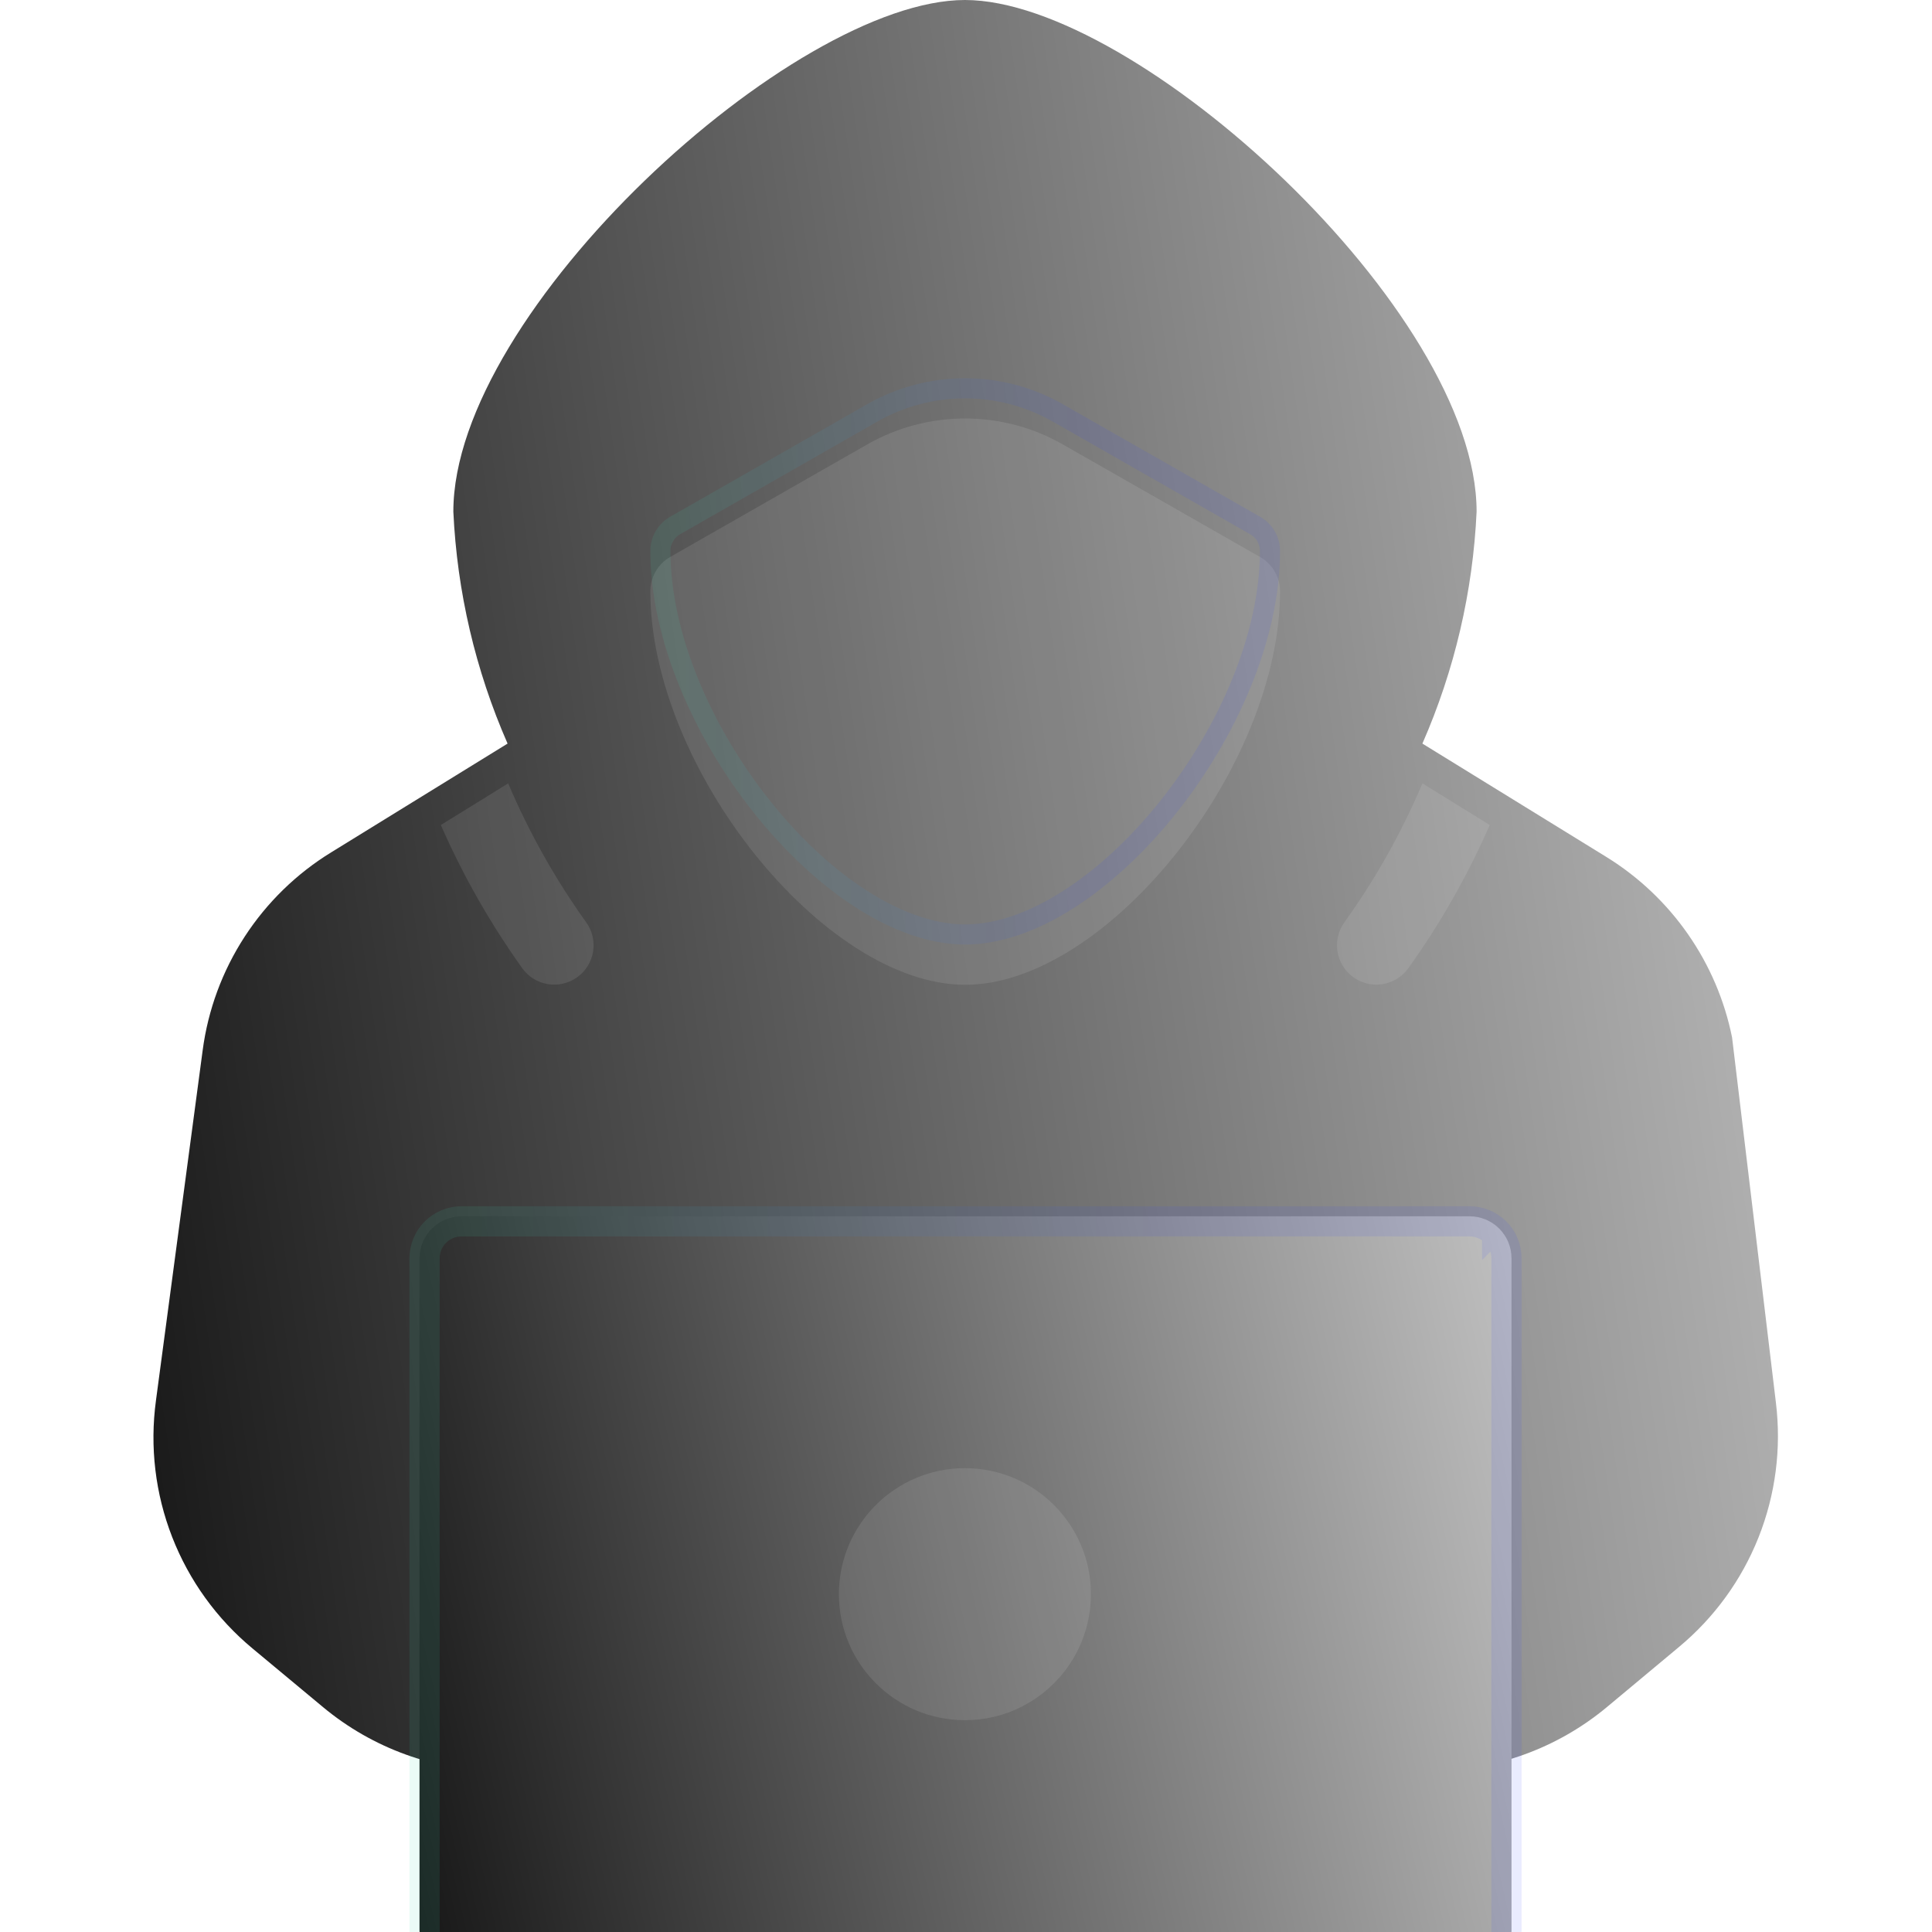 <svg width="126" height="126" viewBox="0 0 126 126" fill="none" xmlns="http://www.w3.org/2000/svg">
<g clip-path="url(#clip0_6207_9155)">
<path d="M93.291 115.5H32.574C28.372 115.497 24.302 114.024 21.071 111.337L16.476 107.515C14.139 105.577 12.333 103.075 11.23 100.246C10.127 97.417 9.762 94.354 10.17 91.345L13.217 68.502C13.566 65.859 14.501 63.328 15.953 61.093C17.405 58.858 19.337 56.975 21.61 55.581L33.103 48.495C31.006 43.712 29.807 38.584 29.566 33.367C29.566 20.277 51.735 0 62.933 0C74.131 0 96.3 20.277 96.3 33.367C96.06 38.584 94.862 43.712 92.765 48.495L104.777 55.897C106.874 57.194 108.682 58.908 110.09 60.932C111.498 62.956 112.476 65.248 112.962 67.665L115.822 91.491C116.184 94.466 115.793 97.483 114.686 100.267C113.578 103.052 111.789 105.513 109.482 107.425L104.795 111.334C101.565 114.023 97.495 115.497 93.291 115.5Z" fill="url(#paint0_linear_6207_9155)"/>
<g filter="url(#filter0_i_6207_9155)">
<path d="M62.947 61.6C53.736 61.6 42.414 47.45 42.414 35.934C42.413 35.482 42.531 35.039 42.757 34.648C42.982 34.256 43.306 33.932 43.697 33.706L56.572 26.352C58.512 25.248 60.705 24.668 62.937 24.668C65.169 24.668 67.363 25.248 69.302 26.352L82.197 33.711C82.588 33.936 82.912 34.26 83.137 34.651C83.362 35.041 83.481 35.483 83.481 35.934C83.481 47.45 72.159 61.6 62.947 61.6Z" fill="white" fill-opacity="0.1"/>
</g>
<path d="M43.07 35.934L43.07 35.932C43.07 35.596 43.158 35.266 43.325 34.975C43.493 34.684 43.734 34.443 44.024 34.275C44.025 34.275 44.025 34.275 44.026 34.274L56.896 26.923C56.897 26.923 56.897 26.923 56.897 26.922C58.738 25.875 60.819 25.324 62.937 25.324C65.055 25.324 67.137 25.875 68.978 26.923L81.869 34.279C81.87 34.28 81.87 34.28 81.871 34.28C82.16 34.448 82.401 34.689 82.569 34.979C82.736 35.269 82.825 35.598 82.825 35.934C82.825 41.499 80.076 47.776 76.156 52.676C72.216 57.6 67.252 60.944 62.947 60.944C58.643 60.944 53.678 57.6 49.739 52.676C45.818 47.776 43.07 41.499 43.07 35.934Z" stroke="url(#paint1_linear_6207_9155)" stroke-opacity="0.1" stroke-width="1.312"/>
<g filter="url(#filter1_i_6207_9155)">
<path d="M34.06 60.52C34.457 61.074 35.058 61.446 35.729 61.557C36.401 61.667 37.089 61.506 37.642 61.109C38.195 60.713 38.568 60.112 38.679 59.441C38.789 58.769 38.628 58.081 38.231 57.528C36.209 54.705 34.503 51.668 33.144 48.472L33.113 48.457V48.483L28.75 51.18C30.192 54.469 31.972 57.599 34.06 60.52Z" fill="white" fill-opacity="0.1"/>
</g>
<g filter="url(#filter2_i_6207_9155)">
<path d="M91.847 60.52C91.451 61.074 90.85 61.446 90.179 61.557C89.507 61.667 88.819 61.506 88.266 61.109C87.713 60.713 87.34 60.112 87.229 59.441C87.119 58.769 87.28 58.081 87.677 57.528C89.701 54.705 91.408 51.669 92.766 48.472L92.795 48.457V48.483L97.158 51.18C95.717 54.469 93.937 57.6 91.847 60.52Z" fill="white" fill-opacity="0.1"/>
</g>
<g filter="url(#filter3_bi_6207_9155)">
<path d="M97.774 77.499C97.26 76.986 96.564 76.699 95.838 76.699H30.099C29.372 76.699 28.675 76.988 28.162 77.501C27.648 78.015 27.359 78.712 27.359 79.438V123.264C27.359 123.991 27.648 124.688 28.162 125.201C28.675 125.715 29.372 126.004 30.099 126.004H95.838C96.564 126.004 97.261 125.715 97.775 125.201C98.288 124.688 98.577 123.991 98.577 123.264V79.438C98.577 79.078 98.506 78.722 98.369 78.389C98.231 78.056 98.029 77.754 97.774 77.499Z" fill="url(#paint2_linear_6207_9155)"/>
<path d="M97.774 77.499C97.26 76.986 96.564 76.699 95.838 76.699H30.099C29.372 76.699 28.675 76.988 28.162 77.501C27.648 78.015 27.359 78.712 27.359 79.438V123.264C27.359 123.991 27.648 124.688 28.162 125.201C28.675 125.715 29.372 126.004 30.099 126.004H95.838C96.564 126.004 97.261 125.715 97.775 125.201C98.288 124.688 98.577 123.991 98.577 123.264V79.438C98.577 79.078 98.506 78.722 98.369 78.389C98.231 78.056 98.029 77.754 97.774 77.499ZM97.774 77.499L97.31 77.963M97.774 77.499L97.311 77.964C97.311 77.963 97.31 77.963 97.31 77.963M97.31 77.963C96.919 77.574 96.39 77.355 95.838 77.356L95.838 77.356L30.099 77.356C29.546 77.356 29.016 77.575 28.626 77.966C28.235 78.356 28.016 78.886 28.016 79.438V123.264C28.016 123.817 28.235 124.347 28.626 124.737C29.016 125.128 29.546 125.347 30.099 125.347H95.838C96.39 125.347 96.92 125.128 97.311 124.737C97.701 124.347 97.921 123.817 97.921 123.264V79.438V79.438C97.921 79.164 97.867 78.893 97.762 78.64C97.657 78.387 97.504 78.157 97.31 77.963Z" stroke="url(#paint3_linear_6207_9155)" stroke-opacity="0.1" stroke-width="1.312"/>
</g>
<g filter="url(#filter4_i_6207_9155)">
<path d="M62.928 109.56C67.467 109.56 71.146 105.881 71.146 101.342C71.146 96.804 67.467 93.125 62.928 93.125C58.39 93.125 54.711 96.804 54.711 101.342C54.711 105.881 58.39 109.56 62.928 109.56Z" fill="white" fill-opacity="0.1"/>
</g>
</g>
<defs>
<filter id="filter0_i_6207_9155" x="42.414" y="24.668" width="41.07" height="39.559" filterUnits="userSpaceOnUse" color-interpolation-filters="sRGB">
<feFlood flood-opacity="0" result="BackgroundImageFix"/>
<feBlend mode="normal" in="SourceGraphic" in2="BackgroundImageFix" result="shape"/>
<feColorMatrix in="SourceAlpha" type="matrix" values="0 0 0 0 0 0 0 0 0 0 0 0 0 0 0 0 0 0 127 0" result="hardAlpha"/>
<feOffset dy="2.625"/>
<feGaussianBlur stdDeviation="1.312"/>
<feComposite in2="hardAlpha" operator="arithmetic" k2="-1" k3="1"/>
<feColorMatrix type="matrix" values="0 0 0 0 1 0 0 0 0 1 0 0 0 0 1 0 0 0 0.1 0"/>
<feBlend mode="normal" in2="shape" result="effect1_innerShadow_6207_9155"/>
</filter>
<filter id="filter1_i_6207_9155" x="28.75" y="48.457" width="9.961" height="15.758" filterUnits="userSpaceOnUse" color-interpolation-filters="sRGB">
<feFlood flood-opacity="0" result="BackgroundImageFix"/>
<feBlend mode="normal" in="SourceGraphic" in2="BackgroundImageFix" result="shape"/>
<feColorMatrix in="SourceAlpha" type="matrix" values="0 0 0 0 0 0 0 0 0 0 0 0 0 0 0 0 0 0 127 0" result="hardAlpha"/>
<feOffset dy="2.625"/>
<feGaussianBlur stdDeviation="1.312"/>
<feComposite in2="hardAlpha" operator="arithmetic" k2="-1" k3="1"/>
<feColorMatrix type="matrix" values="0 0 0 0 1 0 0 0 0 1 0 0 0 0 1 0 0 0 0.1 0"/>
<feBlend mode="normal" in2="shape" result="effect1_innerShadow_6207_9155"/>
</filter>
<filter id="filter2_i_6207_9155" x="87.195" y="48.457" width="9.961" height="15.758" filterUnits="userSpaceOnUse" color-interpolation-filters="sRGB">
<feFlood flood-opacity="0" result="BackgroundImageFix"/>
<feBlend mode="normal" in="SourceGraphic" in2="BackgroundImageFix" result="shape"/>
<feColorMatrix in="SourceAlpha" type="matrix" values="0 0 0 0 0 0 0 0 0 0 0 0 0 0 0 0 0 0 127 0" result="hardAlpha"/>
<feOffset dy="2.625"/>
<feGaussianBlur stdDeviation="1.312"/>
<feComposite in2="hardAlpha" operator="arithmetic" k2="-1" k3="1"/>
<feColorMatrix type="matrix" values="0 0 0 0 1 0 0 0 0 1 0 0 0 0 1 0 0 0 0.1 0"/>
<feBlend mode="normal" in2="shape" result="effect1_innerShadow_6207_9155"/>
</filter>
<filter id="filter3_bi_6207_9155" x="11.609" y="60.949" width="102.719" height="80.805" filterUnits="userSpaceOnUse" color-interpolation-filters="sRGB">
<feFlood flood-opacity="0" result="BackgroundImageFix"/>
<feGaussianBlur in="BackgroundImageFix" stdDeviation="7.875"/>
<feComposite in2="SourceAlpha" operator="in" result="effect1_backgroundBlur_6207_9155"/>
<feBlend mode="normal" in="SourceGraphic" in2="effect1_backgroundBlur_6207_9155" result="shape"/>
<feColorMatrix in="SourceAlpha" type="matrix" values="0 0 0 0 0 0 0 0 0 0 0 0 0 0 0 0 0 0 127 0" result="hardAlpha"/>
<feOffset dy="2.625"/>
<feGaussianBlur stdDeviation="5.25"/>
<feComposite in2="hardAlpha" operator="arithmetic" k2="-1" k3="1"/>
<feColorMatrix type="matrix" values="0 0 0 0 1 0 0 0 0 1 0 0 0 0 1 0 0 0 0.15 0"/>
<feBlend mode="normal" in2="shape" result="effect2_innerShadow_6207_9155"/>
</filter>
<filter id="filter4_i_6207_9155" x="54.711" y="93.125" width="16.438" height="19.059" filterUnits="userSpaceOnUse" color-interpolation-filters="sRGB">
<feFlood flood-opacity="0" result="BackgroundImageFix"/>
<feBlend mode="normal" in="SourceGraphic" in2="BackgroundImageFix" result="shape"/>
<feColorMatrix in="SourceAlpha" type="matrix" values="0 0 0 0 0 0 0 0 0 0 0 0 0 0 0 0 0 0 127 0" result="hardAlpha"/>
<feOffset dy="2.625"/>
<feGaussianBlur stdDeviation="1.312"/>
<feComposite in2="hardAlpha" operator="arithmetic" k2="-1" k3="1"/>
<feColorMatrix type="matrix" values="0 0 0 0 1 0 0 0 0 1 0 0 0 0 1 0 0 0 0.1 0"/>
<feBlend mode="normal" in2="shape" result="effect1_innerShadow_6207_9155"/>
</filter>
<linearGradient id="paint0_linear_6207_9155" x1="114.414" y1="-10.269" x2="-11.267" y2="7.854" gradientUnits="userSpaceOnUse">
<stop stop-color="#C0C0C0"/>
<stop offset="1" stop-color="#0F0F0F"/>
</linearGradient>
<linearGradient id="paint1_linear_6207_9155" x1="43.697" y1="26.347" x2="83.481" y2="26.347" gradientUnits="userSpaceOnUse">
<stop stop-color="#3CDEB6"/>
<stop offset="0.656" stop-color="#364AFF"/>
</linearGradient>
<linearGradient id="paint2_linear_6207_9155" x1="97.542" y1="72.316" x2="15.53" y2="90.939" gradientUnits="userSpaceOnUse">
<stop stop-color="#C0C0C0"/>
<stop offset="1" stop-color="#0F0F0F"/>
</linearGradient>
<linearGradient id="paint3_linear_6207_9155" x1="29.585" y1="78.94" x2="98.577" y2="78.94" gradientUnits="userSpaceOnUse">
<stop stop-color="#3CDEB6"/>
<stop offset="0.656" stop-color="#364AFF"/>
</linearGradient>
<clipPath id="clip0_6207_9155">
<rect width="126" height="126" fill="white"/>
</clipPath>
</defs>
</svg>

